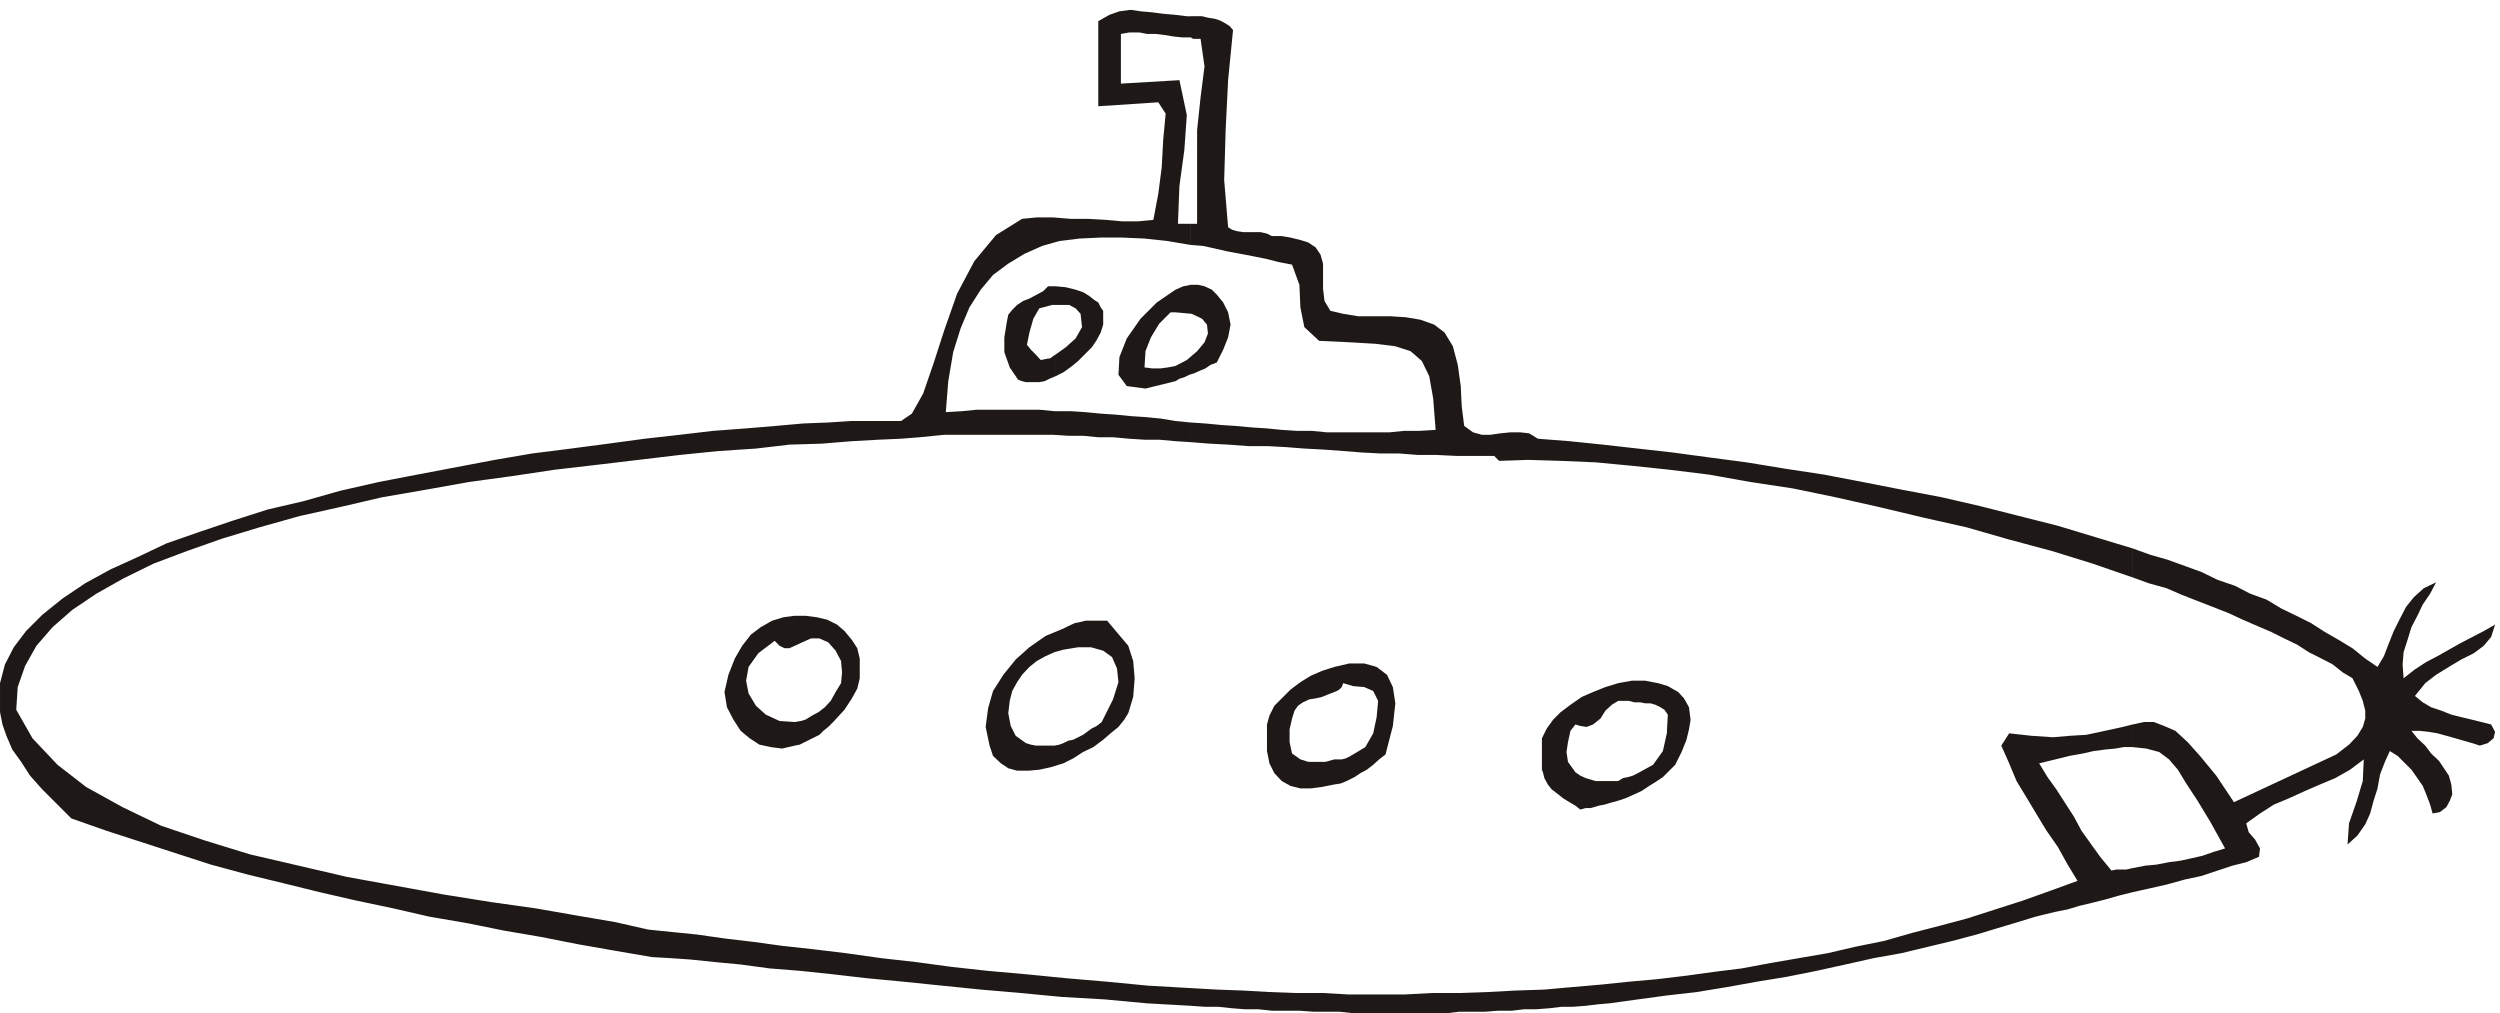 <svg xmlns="http://www.w3.org/2000/svg" fill-rule="evenodd" height="77.858" preserveAspectRatio="none" stroke-linecap="round" viewBox="0 0 5083 2060" width="192.113"><style>.pen1{stroke:none}.brush1{fill:#1e1916}</style><path class="pen1 brush1" d="m4336 1115 36 13 35 10 36 13 33 12 33 16 35 12 31 16 33 12 30 18 31 15 30 15 28 18 28 16 28 17 26 21 25 17 13-22 10-26 10-25 13-26 12-23 16-20 20-18 25-12-12 23-15 22-11 23-12 23-8 26-8 25-2 25 2 28 23-18 23-15 23-12 23-13 23-13 25-13 23-12 23-13-8 25-15 18-20 15-26 13-25 15-26 16-22 17-21 26 16 13 17 10 21 7 20 8 20 5 21 5 20 5 20 5 8 15-3 13-12 10-16 5-15-5-18-5-17-5-18-5-18-5-18-3-18-2h-17l12 15 16 15 12 16 16 15 10 15 10 15 5 18 2 20-5 13-7 13-13 10-15 3-5-18-8-21-7-17-11-16-12-17-13-13-15-15-16-10-10 22-10 26-5 28-8 25-7 26-10 22-16 23-20 18 3-43 15-43 13-43 2-44-28 21-30 17-31 13-30 13-33 15-31 13-28 18-28 20 5 18 13 15 10 18-2 17-26 11-28 7-30 10-33 11-33 7-36 10-35 8-36 8v-49l26-5 22-2 26-5 23-3 23-5 22-5 23-8 23-7-30-54-26-43-23-35-17-28-18-21-20-15-26-7-28-3v-46l23-5h20l21 8 23 10 25 23 25 28 33 40 36 54 208-97 26-20 17-18 11-18 5-17v-16l-5-20-8-20-13-26-20-12-20-16-23-12-26-13-23-15-27-13-26-13-28-12-30-13-28-13-33-13-31-12-33-13-30-13-36-10-33-12v-59zM2507 61l-10 102-5 101-3 102 8 96 8 5 10 3 13 2h35l13 3 10 5h20l18 3 20 5 16 5 15 10 10 15 5 18v51l3 25 12 20 26 6 30 5h66l31 2 30 5 28 10 21 16 17 28 10 38 6 43 2 41 5 40 18 13 18 5h17l21-3 20-2h20l18 2 18 11 64 5 68 7 71 8 71 8 74 10 76 10 79 13 79 12 78 15 82 16 79 15 78 18 79 20 79 20 76 23 76 23v59l-81-28-84-26-86-23-87-25-89-20-88-21-89-20-87-18-86-13-84-15-81-10-76-8-74-7-71-3-66-2-59 2-10-10h-76l-41-2h-38l-38-3h-38l-38-2-38-3-41-3-38-2-38-3-38-2h-38l-41-3-38-2-38-3v-40l30 2 31 3 30 2 33 3 31 2 30 3 31 2h30l31 3h127l30-3h31l33-2-5-64-8-45-15-31-23-20-31-10-40-5-51-3-64-3-30-28-8-40-2-46-15-41-26-5-28-7-25-5-26-5-27-5-26-6-23-5-25-2v-43h13V264l7-66 8-63-8-56h-15l-5-3V33h23l12 3 13 2 10 3 10 5 11 7 7 8zm1829 1753-28 7-28 8-28 7-25 6-23 7-25 5-21 5-20 5-36 11-40 12-43 13-49 13-50 12-54 13-56 10-58 13-59 13-60 12-61 10-61 11-61 10-61 7-59 8-58 8-23 2-25 3-26 2h-23l-25 3-26 2h-25l-25 3h-28l-26 2h-53l-25 3h-191l-28-3h-53l-28-2h-56l-28-3h-28l-25-2-28-3h-28l-28-2v-36l53 3 54 2 53 3 53 2h56l53 3h112l56-3h56l58-2 56-3 59-2 56-5 58-5 58-6 56-5 59-7 58-8 56-7 59-11 58-10 58-10 56-13 59-12 56-16 58-15 56-15 56-18 56-18 56-20 55-20-20-33-20-36-23-33-20-33-21-35-20-33-15-36-16-36 16-25 45 5 44 3 35-3 33-2 28-6 23-5 23-5 20-5v46h-18l-17 3-21 2-23 3-22 5-28 5-28 7-33 8 17 28 18 25 18 28 18 28 15 28 20 28 18 25 23 28 10-2h20l13-3v49zm-1915 231-89-5-86-8-87-5-84-8-81-7-79-8-78-8-74-7-69-8-66-7-63-5-59-8-53-5-48-5-43-3-36-2-76-13-74-13-76-15-76-13-74-15-76-13-74-17-76-16-74-17-73-18-74-18-74-20-71-23-71-23-71-23-71-25-31-31-28-28-25-28-18-28-18-25-12-28-8-23-5-25v-59l10-38 18-35 25-33 33-33 41-33 46-31 51-28 55-25 59-28 66-23 68-23 72-23 73-17 74-21 79-18 78-15 79-15 79-15 76-13 79-10 76-10 74-10 71-8 68-8 67-5 60-5 56-5 51-2 46-3h102l22-15 23-41 21-61 22-68 26-74 35-66 44-53 53-33 30-3h33l36 3h36l35 2 33 3h33l31-3 10-53 7-54 3-56 5-53-15-23-122 8V43l23-13 20-7 23-3 20 3 23 2 23 3 23 2 25 3h8v43h-18l-18-2-18-3-17-2h-18l-15-3h-21l-17 3v101l119-7 15 71-5 71-10 73-3 77h26v43l-48-8-46-5-46-2h-43l-43 2-41 5-35 10-36 16-33 20-31 23-25 30-23 36-18 43-15 48-10 59-5 63 33-2 30-3h127l31 3h33l30 2 31 3 30 2 31 3 30 2 31 3 30 5 31 3v40l-31-2-33-3h-30l-31-2-33-3h-30l-31-3h-30l-31-2h-221l-20 2-30 3-38 3-46 2-54 3-61 5-66 2-68 8-76 5-79 8-84 10-84 10-86 10-87 13-88 12-89 16-87 15-86 20-81 18-82 23-76 23-71 25-69 26-61 30-55 31-49 33-40 35-33 38-23 41-15 43-3 46 33 58 51 54 58 45 74 41 79 38 89 30 91 28 99 23 99 23 99 18 99 18 94 15 92 13 86 15 76 13 66 15 49 5 50 5 56 8 59 7 58 8 64 7 66 8 71 10 71 8 74 10 73 8 79 7 81 8 82 7 83 8 87 5v36z"/><path class="pen1 brush1" d="m2146 582 21 2 20 5 15 5 13 8 10 8 8 5 5 10 5 7v28l-5 16-8 15-10 15-13 13-15 15-12 10-18 13-16 8v-44l21-15 20-18 13-23-3-27-10-11-13-7h-28v-38zm-76 190-17-25-11-31v-30l5-31 3-15 8-10 10-10 12-8 13-5 15-8 13-7 10-10h15v38h-7l-26 7-12 21-8 28-5 25 8 10 10 10 10 11 15-3h3l5-3 2-2 5-3v44l-12 5-10 5-11 2h-27l-8-2-8-3zm427-137 5 25-5 26-10 25-13 26-13 5-10 7-12 5-11 5-10 3-10 5-10 3-8 5v-31l23-12 21-18 15-18 7-18-2-18-10-12-21-10-33-3v-46l16-7 15-3h15l13 3 15 7 10 10 13 16 10 20zm-107 140-61 15-38-5-17-23 2-36 15-38 28-40 33-33 38-26v46h-10l-23 23-17 28-11 28-2 33 15 2h18l15-2 15-3v31zm-696 693-10 10-10 8-8 8-10 5-10 5-10 5-10 5-10 2v-48l12-2 10-3 13-8 13-7 13-10 12-13 10-18 11-18 2-22-2-23-11-21-15-17-18-8h-17l-18 8-15 7v-61h22l23 3 21 5 20 10 15 13 15 18 11 17 5 21v40l-5 21-11 20-15 23-23 25zm-78 48-26 6-23-3-23-5-20-13-18-15-15-23-13-25-5-31 8-35 13-33 15-26 18-23 20-15 23-13 23-7 23-3v61l-11 5h-10l-10-5-10-10-33 25-20 28-5 28 5 26 15 25 20 18 28 13 31 2v48zm678-203 10 31 3 35-3 38-10 33-8 13-12 15-16 13-15 13-20 15-21 10-20 13-20 10v-41l10-5 10-2 10-5 10-5 11-8 7-5 10-5 10-8 23-46 11-35-3-28-10-23-18-13-25-7h-26l-30 5v-43l10-5 13-6 10-2 12-3h44l43 51zm-132 239-26 8-23 5-22 2h-23l-18-5-15-10-16-15-7-21-8-38 5-38 10-35 21-33 25-31 28-25 33-23 36-15v43l-18 5-18 8-18 10-15 12-15 16-10 15-10 18-5 20-3 25 5 26 10 20 21 15 10 3 10 2h38l10-2 8-3v41zm655-18-13 10-12 11-13 10-13 7-12 8-16 8-12 5-13 2v-51h15l8-2 10-5 30-18 16-28 7-33 3-33-10-20-18-8-23-2-20-6-3 8-5 5-5 3-5 2v-51l30-7h31l25 7 21 16 12 25 5 33-5 46-15 58zm-104 61-25 5-23 3h-21l-20-5-18-10-15-16-10-20-5-25v-54l5-18 10-20 15-15 18-18 20-15 21-13 23-10 25-8v51l-13 5-12 5-13 3-13 2-13 6-10 7-7 10-5 16-5 22v26l5 23 17 12 16 5h35l18-5v51zm693-40-12 12-13 13-15 10-13 8-15 10-15 7-18 8-15 5v-40l10-6 10-2 10-3 10-5 31-17 20-28 8-36 2-38-7-10-8-5-10-5-10-3h-11l-10-2h-12l-11-3h-22v-36l28-5h27l26 5 20 6 21 12 12 13 10 18 3 23v5l-3 17-5 21-10 25-13 26zm-116 73-11 3-7 2-10 3-11 2-10 3-7 2h-10l-11 3-10-8-12-7-13-8-10-8-13-10-8-10-7-13-3-12-2-5v-64l10-20 13-18 15-15 20-15 23-16 23-10 25-10 26-8v36l-13 8-13 12-10 16-15 12-13 5-13-2-10-3-10 13-5 23-3 20 3 20 15 21 10 7 11 5 10 3 10 3h46v40z"/></svg>
